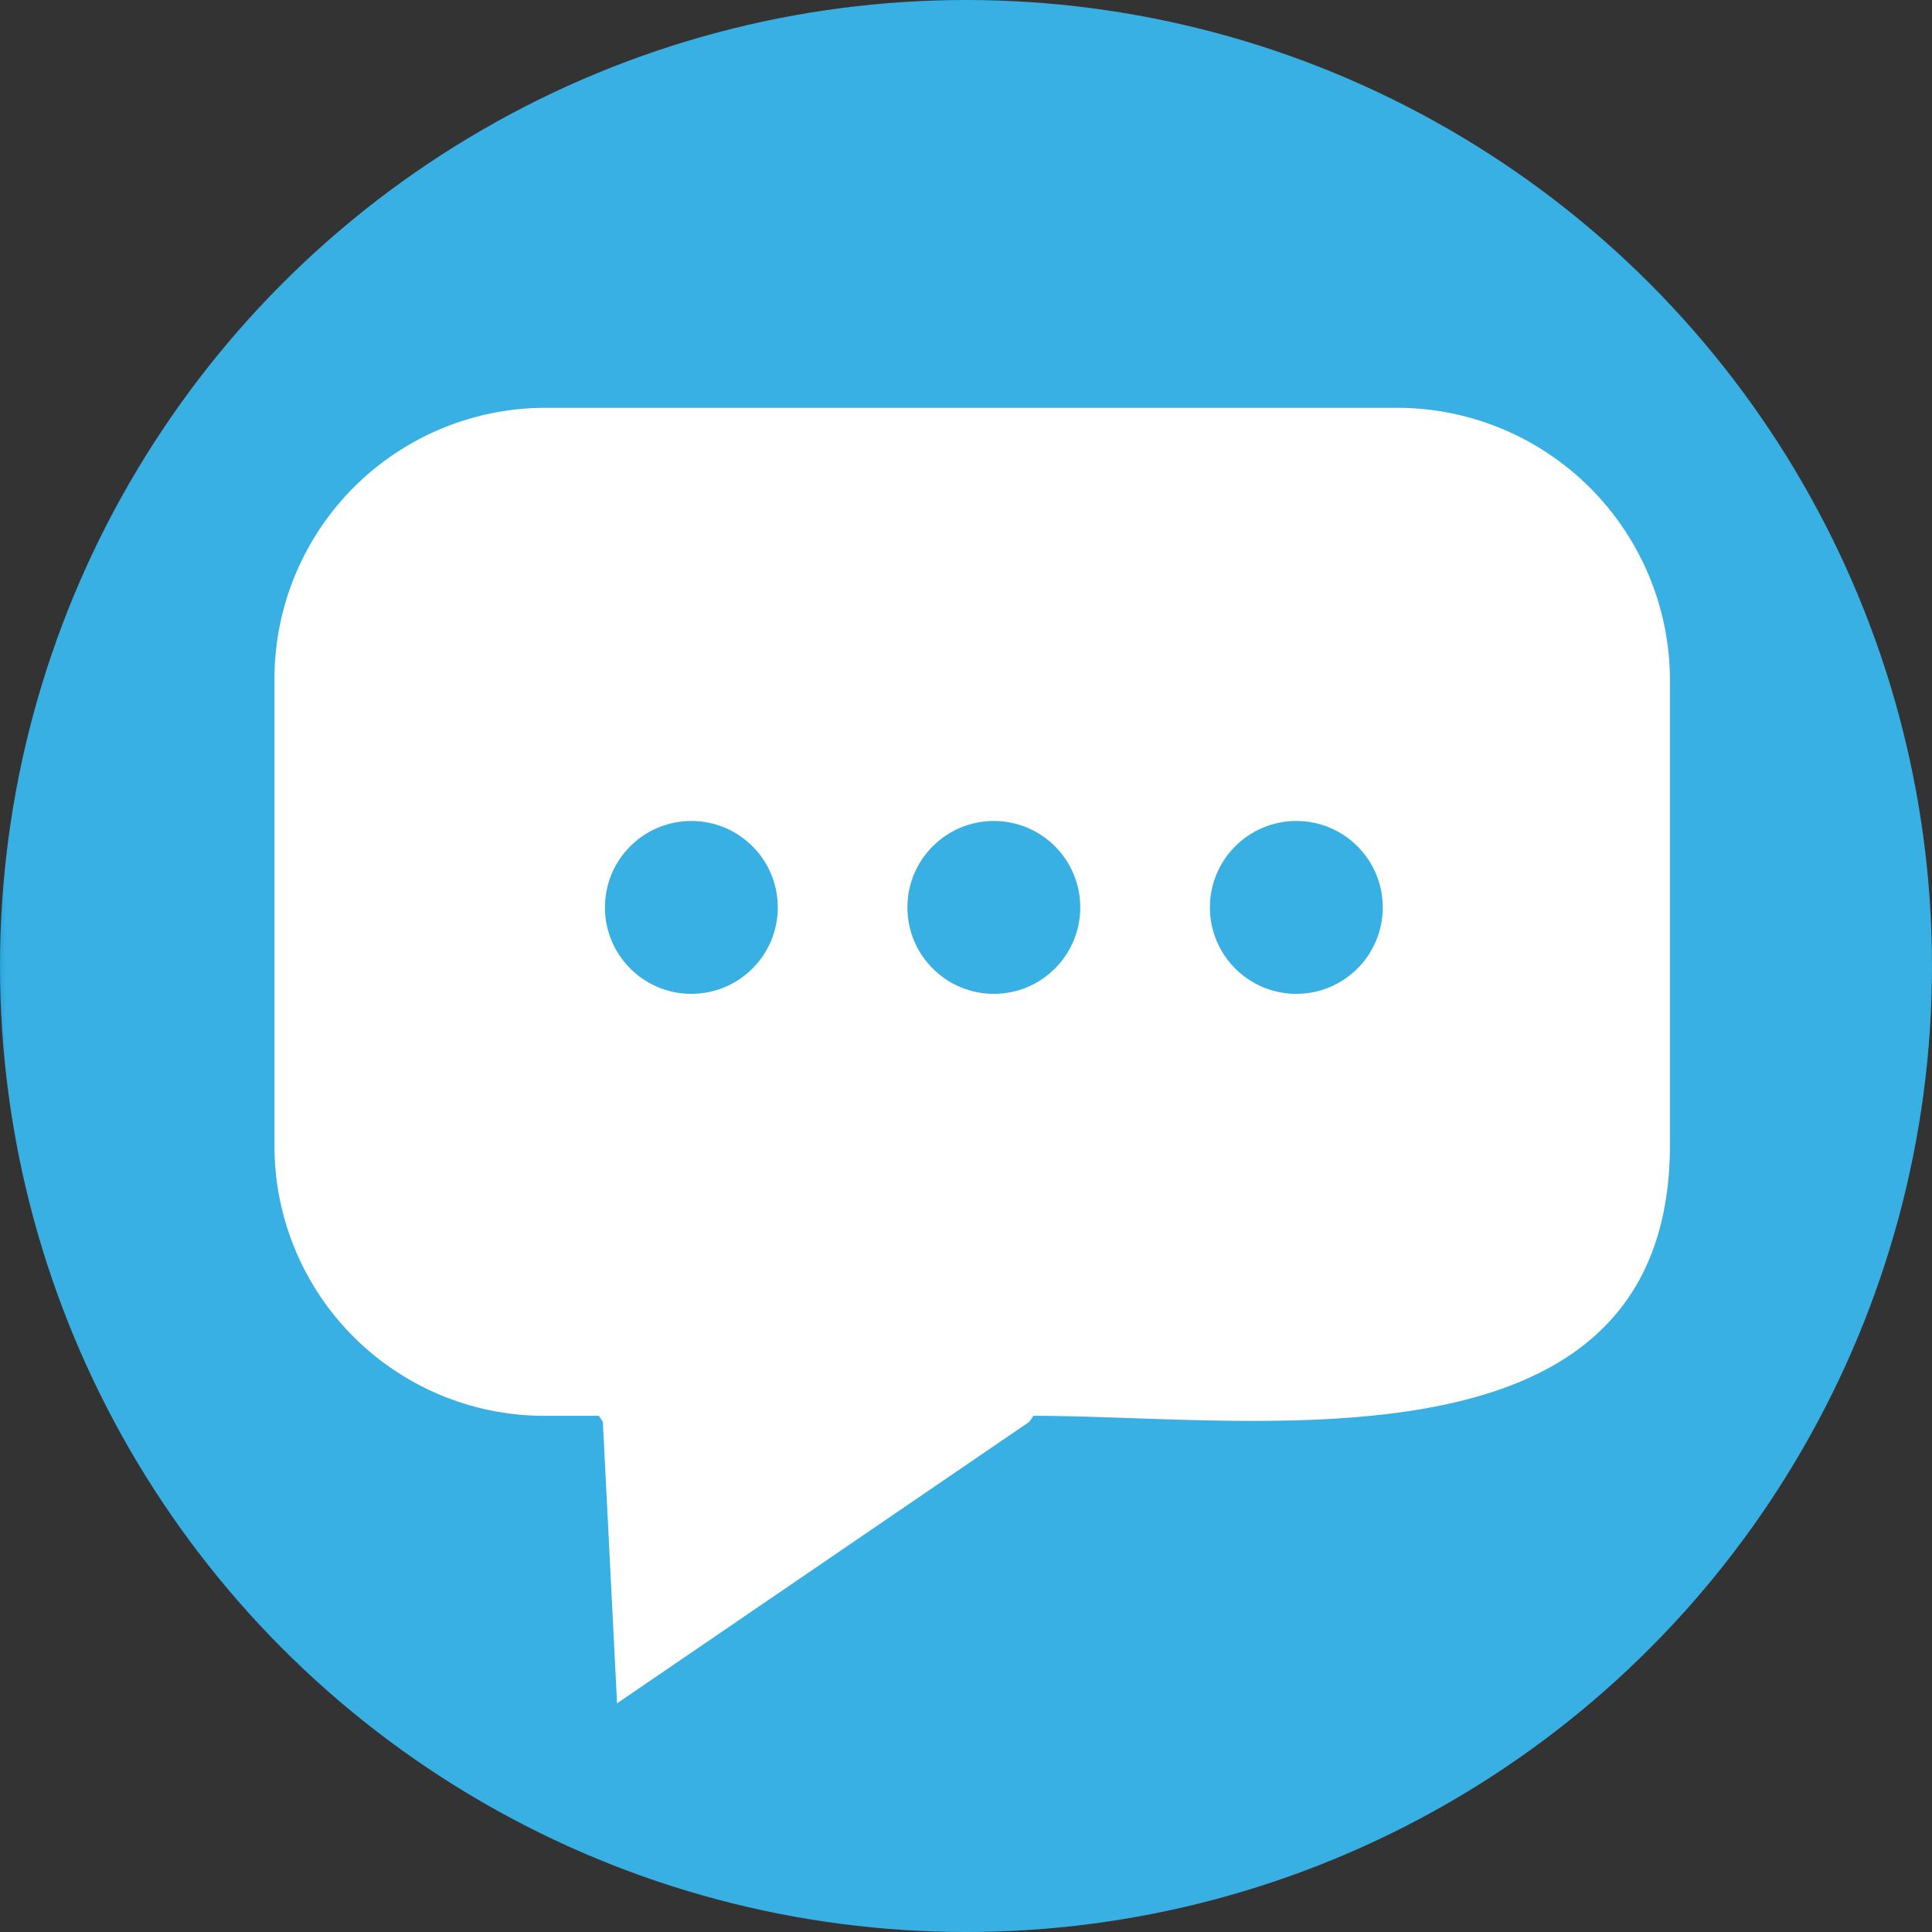 <svg id="Sms" xmlns="http://www.w3.org/2000/svg" xmlns:xlink="http://www.w3.org/1999/xlink" width="46" height="46" viewBox="0 0 46 46">
  <rect x="0" y="0" width="46" height="46" fill="#333333" stroke="none"/>
  <defs>
    <clipPath id="clip-path">
      <circle id="Ellipse_375" data-name="Ellipse 375" cx="23" cy="23" r="23" fill="none"/>
    </clipPath>
    <linearGradient id="linear-gradient" y1="1" x2="0.007" y2="1" gradientUnits="objectBoundingBox">
      <stop offset="0" stop-color="#1d93d2"/>
      <stop offset="1" stop-color="#38b0e3"/>
    </linearGradient>
  </defs>
  <g id="Group_76" data-name="Group 76" clip-path="url(#clip-path)">
    <rect id="Rectangle_111" data-name="Rectangle 111" width="46" height="46" fill="url(#linear-gradient)"/>
    <path id="Path_1115" data-name="Path 1115" d="M26.717,0a6.5,6.5,0,0,1,6.509,6.461V17.536C33.226,25.551,23.462,24,18.07,24l-.1.145-9.813,6.7-.338-6.7L7.725,24H6.46A6.427,6.427,0,0,1,0,17.536V6.461A6.456,6.456,0,0,1,6.46,0Z" transform="translate(6.535 9.71)" fill="#fff" fill-rule="evenodd"/>
    <rect id="Rectangle_222" data-name="Rectangle 222" width="33.226" height="30.845" transform="translate(6.535 9.71)" fill="none"/>
    <circle id="Ellipse_383" data-name="Ellipse 383" cx="2.058" cy="2.058" r="2.058" transform="translate(14.403 19.547)" fill="#38b0e3"/>
    <circle id="Ellipse_384" data-name="Ellipse 384" cx="2.058" cy="2.058" r="2.058" transform="translate(21.605 19.547)" fill="#38b0e3"/>
    <circle id="Ellipse_385" data-name="Ellipse 385" cx="2.058" cy="2.058" r="2.058" transform="translate(28.807 19.547)" fill="#38b0e3"/>
  </g>
</svg>
